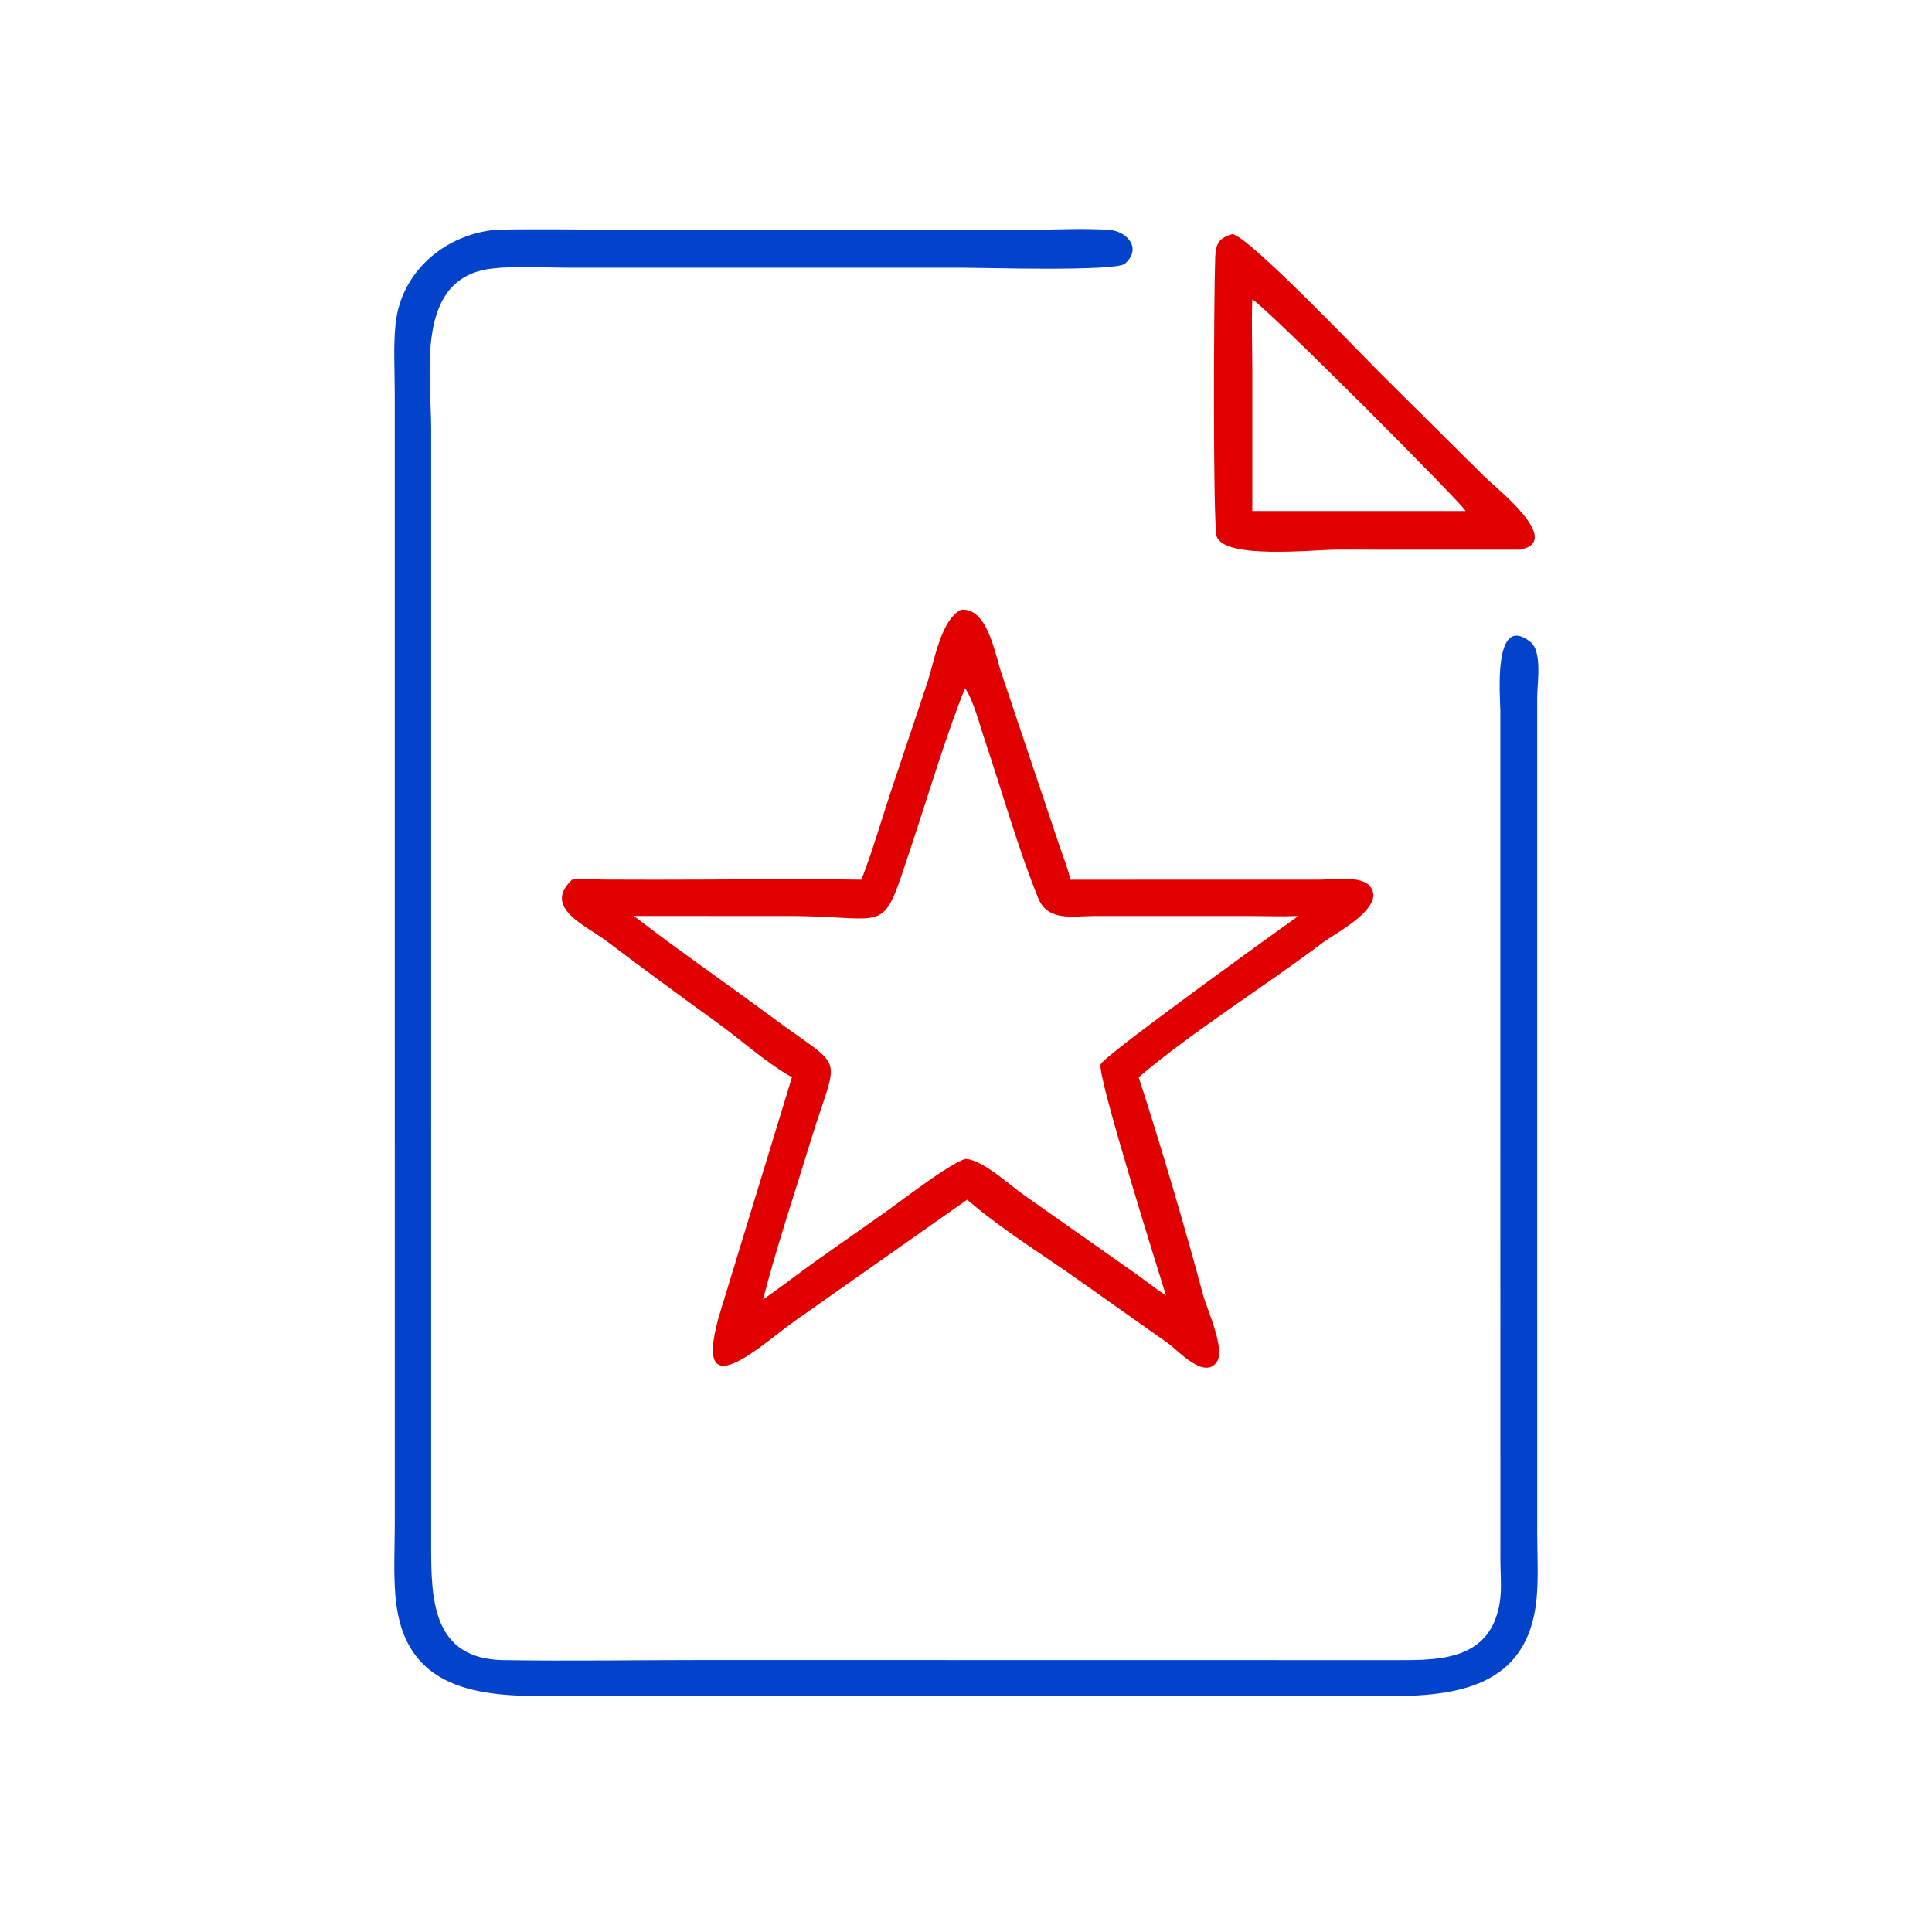 <svg xmlns="http://www.w3.org/2000/svg" width="1024" height="1024"><path fill="#E00000" d="M653.198 124.1c8.28.73 68.974 64.338 77.752 73.077l55.854 55.453c5.708 5.696 42.44 34.35 18.796 38.708l-97.3-.018c-11.856.01-59.25 5.284-63.41-6.994-2.096-6.18-1.548-128.779-.808-147.999.27-6.99 1.874-10.24 9.116-12.227zm10.546 34.56c-.46 12.456-.002 25.029.002 37.502l-.002 74.682h113.024c-.664-2.864-103.99-106.572-113.024-112.185z"/><path fill="#0342CA" d="M263.11 121.743c21.98-.499 44.084-.003 66.076-.002l216.926-.001c13.706 0 27.934-.788 41.598.08 9.584.609 17.772 9.781 8.556 17.913-4.858 4.286-75.74 2.155-85.666 2.154l-209.78-.01c-12.632 0-27.946-1.026-40.372.497-40.814 5.004-31.91 55.55-31.91 85.342l-.012 591.338c.004 28.218.352 60.266 38.318 60.842 35.744.54 71.6-.054 107.352-.054l366.36.058c23.234.07 49.49-.232 54.348-30.598 1.154-7.21.348-15.29.336-22.608l-.03-212.432V376.666c0-6.664-4.162-52.15 15.868-36.506 6.518 5.09 3.68 22.048 3.676 29.258l.012 443.752c.032 11.254.712 22.916-.34 34.098-4.418 47-42.58 51.752-78.714 51.748l-443.886.004c-37.398.122-77.632-2.604-82.174-52.248-1.188-12.998-.402-26.562-.4-39.634l-.02-598.37c-.002-12.037-.79-24.736.386-36.696 2.75-28.015 26.156-47.897 53.492-50.329z"/><path fill="#E00000" d="M509.532 323.122c14.092-.88 17.63 23.256 21.562 34.602l30.828 91.766c1.882 5.472 4.222 11.104 5.372 16.766l132.454-.032c6.546-.03 21.732-2.28 26.378 3.5 8.916 11.09-18.398 24.884-25.05 29.908-30.254 22.854-69.16 47.176-97.2 71.034l-.35.304c11.992 36.97 24.184 78.382 34.27 115.824 1.984 7.368 12.024 28.78 6.94 35.392-6.782 8.822-20.046-6.168-25.7-10.226l-45.532-32.214c-18.968-13.578-39.332-25.974-57.274-40.846l-3.662-3.012-90.35 63.576c-18.32 12.746-57.096 50.42-40.246-4.81L419.75 570.97c-13.922-7.862-26.324-19.266-39.272-28.662-19.69-14.29-39.338-28.634-58.73-43.326-11.282-8.546-34.382-17.84-18.512-32.726 4.988-.838 10.524-.118 15.582-.066l28.322.074c36.458.012 72.994-.542 109.44-.008 5.812-15.068 10.332-30.668 15.352-46.01l19.598-58.478c3.634-11.122 7.224-33.67 18.002-38.646zm1.95 41.642c-10.352 25.75-19.298 56.2-28.238 83.026-16.594 49.79-9.92 37.774-64.824 37.718l-82.456-.016c23.876 18.424 48.794 35.494 73.008 53.484 39.882 29.628 35.556 17.27 20.924 65.058-8.472 27.664-18.342 56.97-25.474 84.762 9.452-6.576 18.54-13.646 27.896-20.352l38.024-26.772c9.108-6.53 31.886-24.148 41.14-27.41 8.982.084 23.868 13.992 31.37 19.246l57.834 40.678c5.82 4.08 11.418 8.584 17.322 12.516-3.194-10.426-36.672-116.708-34.656-122.594 1.472-4.294 90.684-68.522 104.8-78.616-8.884.366-17.852.016-26.75.006l-81.766.02c-10.962.028-24.254 3.008-29.296-9.348-10.704-26.238-19.508-57.56-28.614-84.642-2.37-7.048-6.012-20.944-10.244-26.764z"/></svg>